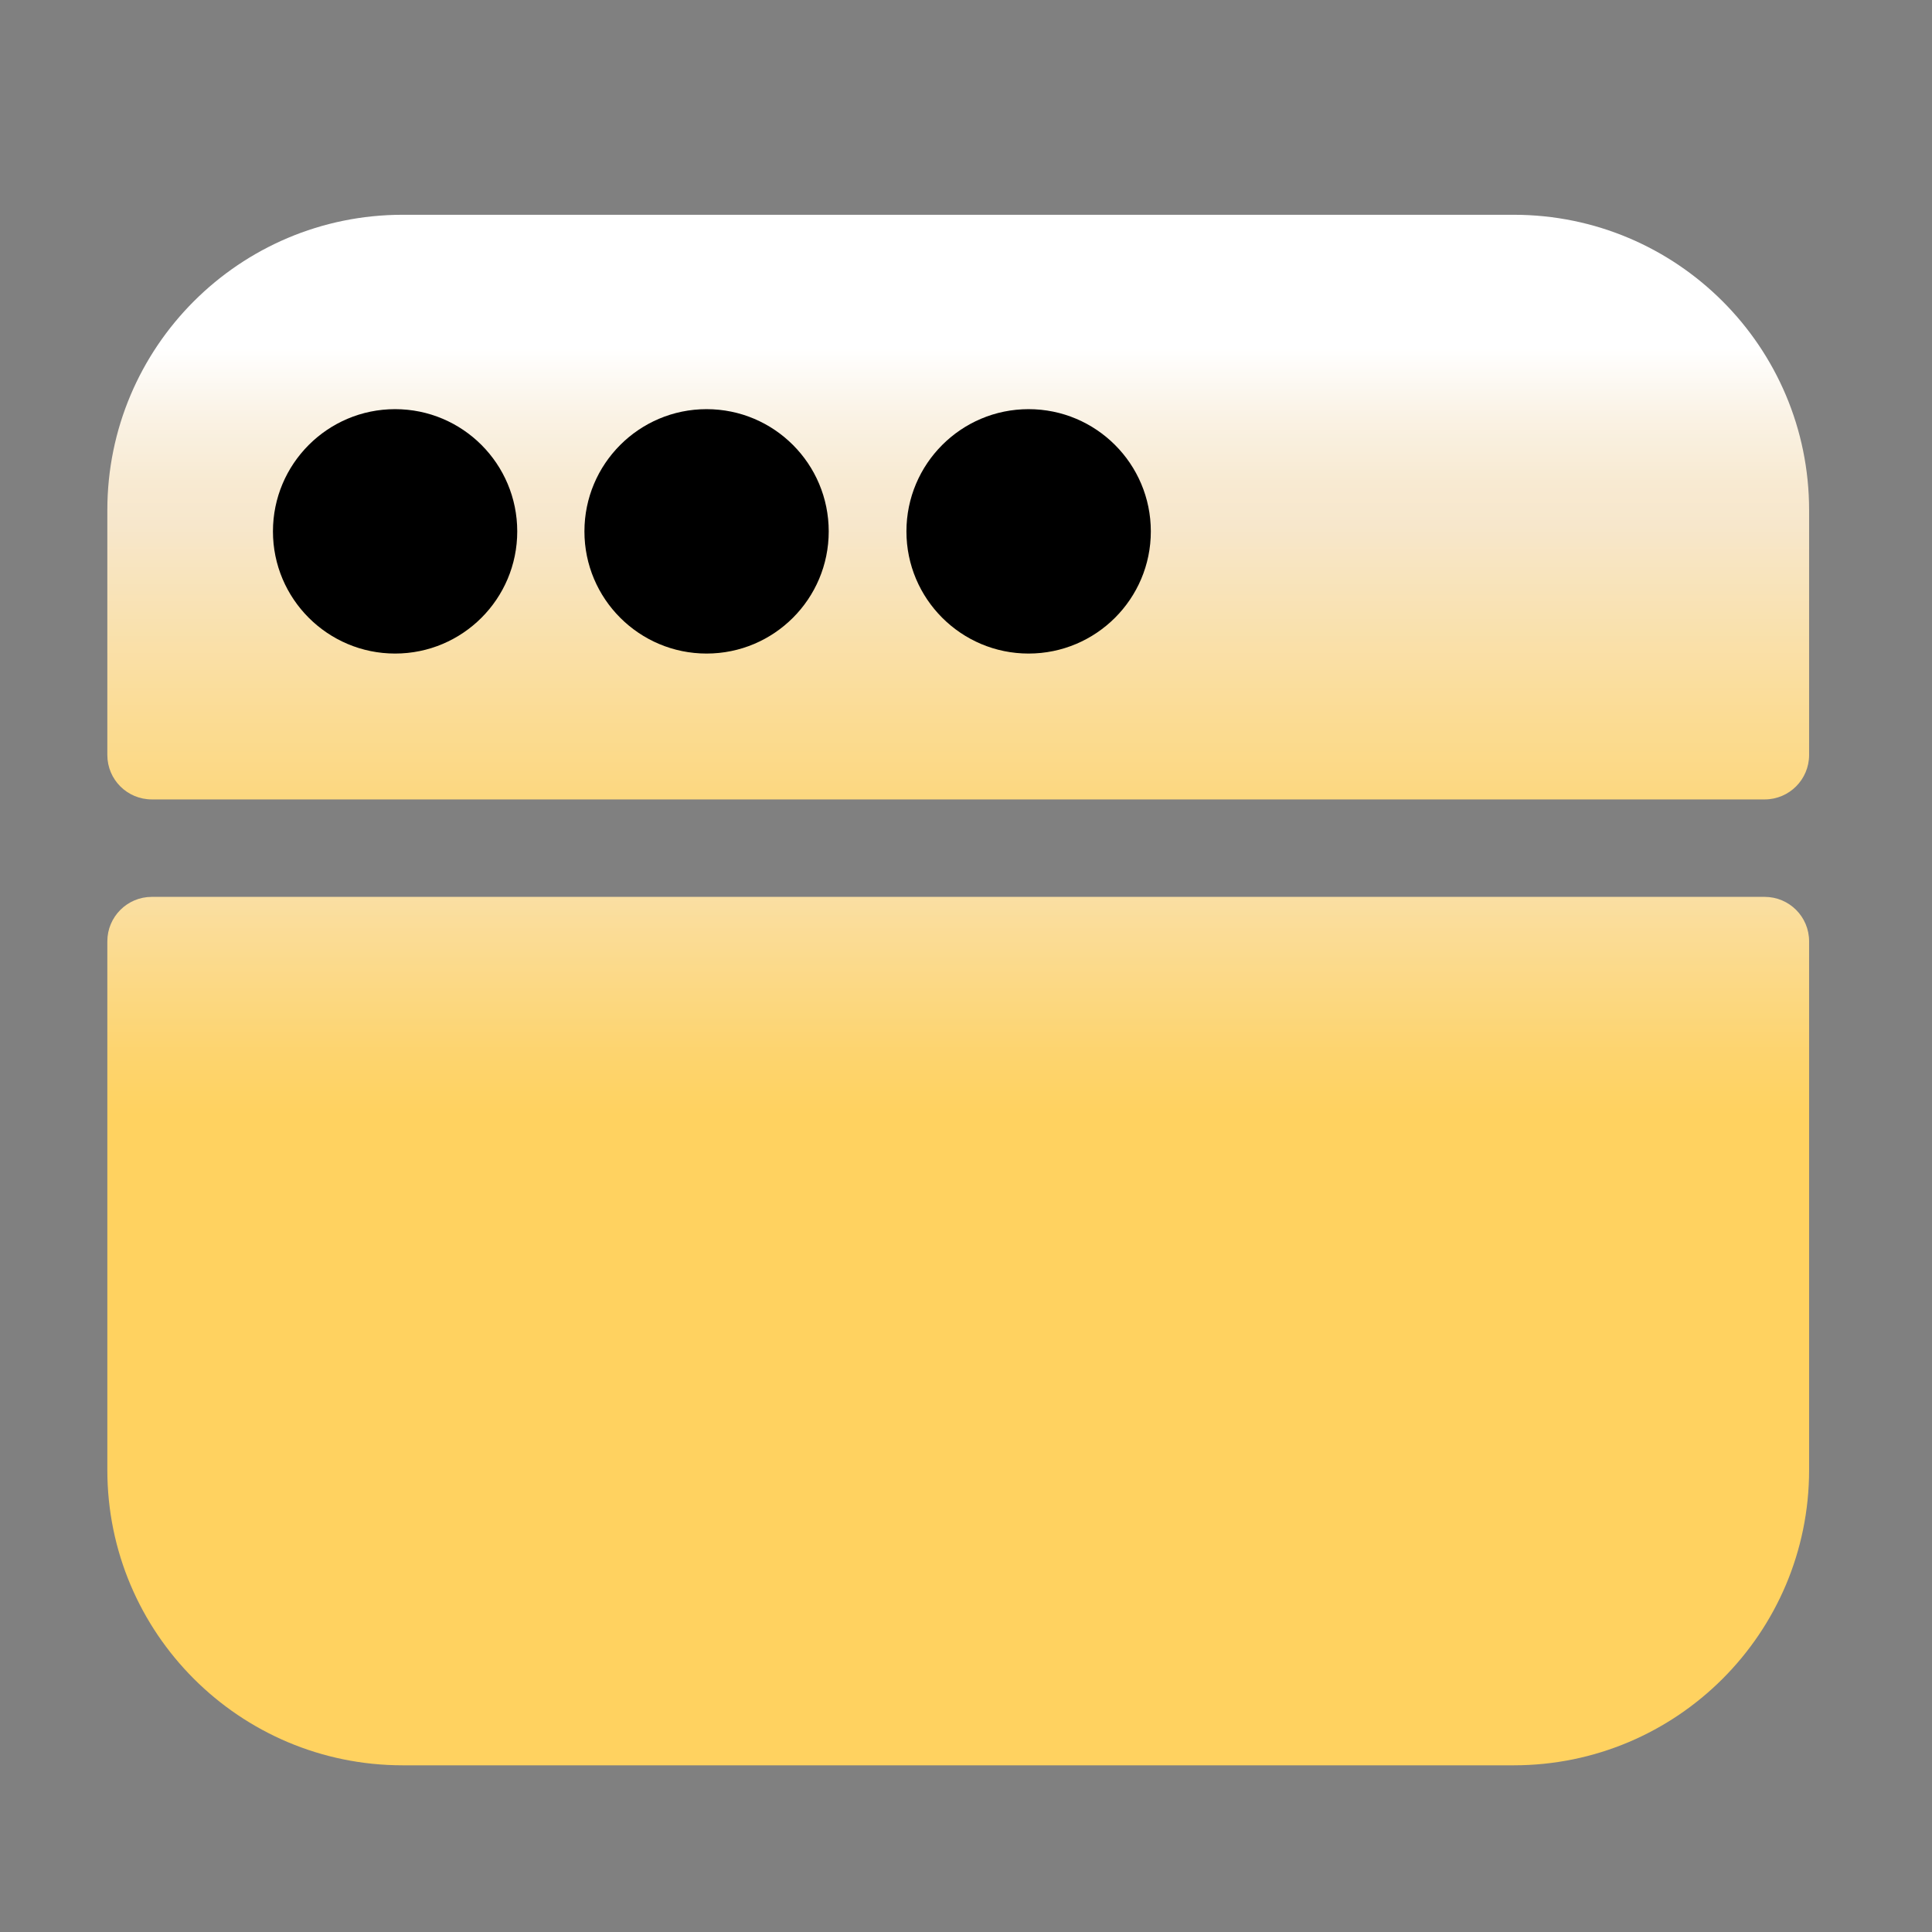 <svg width="18" height="18" viewBox="0 0 18 18" fill="none" xmlns="http://www.w3.org/2000/svg">
<rect x="0" y="0" width="18" height="18" fill="#808080" stroke="none"/>
<g clip-path="url(#clip0_6748_887)">
<path d="M1 13.695C1 15.215 2.232 16.447 3.752 16.447H14.103C15.623 16.447 16.855 15.215 16.855 13.695V8.77C16.855 8.54 16.669 8.356 16.441 8.356H1.414C1.184 8.356 1 8.543 1 8.77V13.695Z" fill="url(#paint0_linear_6748_887)"/>
<path d="M14.103 2.001H3.752C2.232 2.001 1 3.233 1 4.753V7.034C1 7.264 1.186 7.448 1.414 7.448H16.441C16.671 7.448 16.855 7.261 16.855 7.034V4.753C16.855 3.233 15.623 2.001 14.103 2.001Z" fill="url(#paint1_linear_6748_887)"/>
<path d="M3.681 6.089C4.31 6.089 4.819 5.579 4.819 4.951C4.819 4.322 4.31 3.812 3.681 3.812C3.053 3.812 2.543 4.322 2.543 4.951C2.543 5.579 3.053 6.089 3.681 6.089Z" fill="black"/>
<path d="M6.583 6.089C7.212 6.089 7.721 5.579 7.721 4.951C7.721 4.322 7.212 3.812 6.583 3.812C5.955 3.812 5.445 4.322 5.445 4.951C5.445 5.579 5.955 6.089 6.583 6.089Z" fill="black"/>
<path d="M9.583 6.089C10.212 6.089 10.722 5.579 10.722 4.951C10.722 4.322 10.212 3.812 9.583 3.812C8.955 3.812 8.445 4.322 8.445 4.951C8.445 5.579 8.955 6.089 9.583 6.089Z" fill="black"/>
</g>
<defs>
<linearGradient id="paint0_linear_6748_887" x1="8.928" y1="10.387" x2="8.928" y2="5.303" gradientUnits="userSpaceOnUse">
<stop stop-color="#FFD260"/>
<stop offset="0.11" stop-color="#FDD46E"/>
<stop offset="0.33" stop-color="#FBDC95"/>
<stop offset="0.6" stop-color="#F7E7CC"/>
<stop offset="0.7" stop-color="#F8EAD2"/>
<stop offset="0.85" stop-color="#FAF2E4"/>
<stop offset="1" stop-color="white"/>
</linearGradient>
<linearGradient id="paint1_linear_6748_887" x1="8.928" y1="8.809" x2="8.928" y2="2.261" gradientUnits="userSpaceOnUse">
<stop stop-color="#FFD260"/>
<stop offset="0.11" stop-color="#FDD46E"/>
<stop offset="0.33" stop-color="#FBDC95"/>
<stop offset="0.6" stop-color="#F7E7CC"/>
<stop offset="0.66" stop-color="#F8EAD2"/>
<stop offset="0.75" stop-color="#FAF2E4"/>
<stop offset="0.85" stop-color="white"/>
</linearGradient>
<clipPath id="clip0_6748_887">
<rect width="15.857" height="14.446" fill="white" transform="translate(1 2)"/>
</clipPath>
</defs>
</svg>
